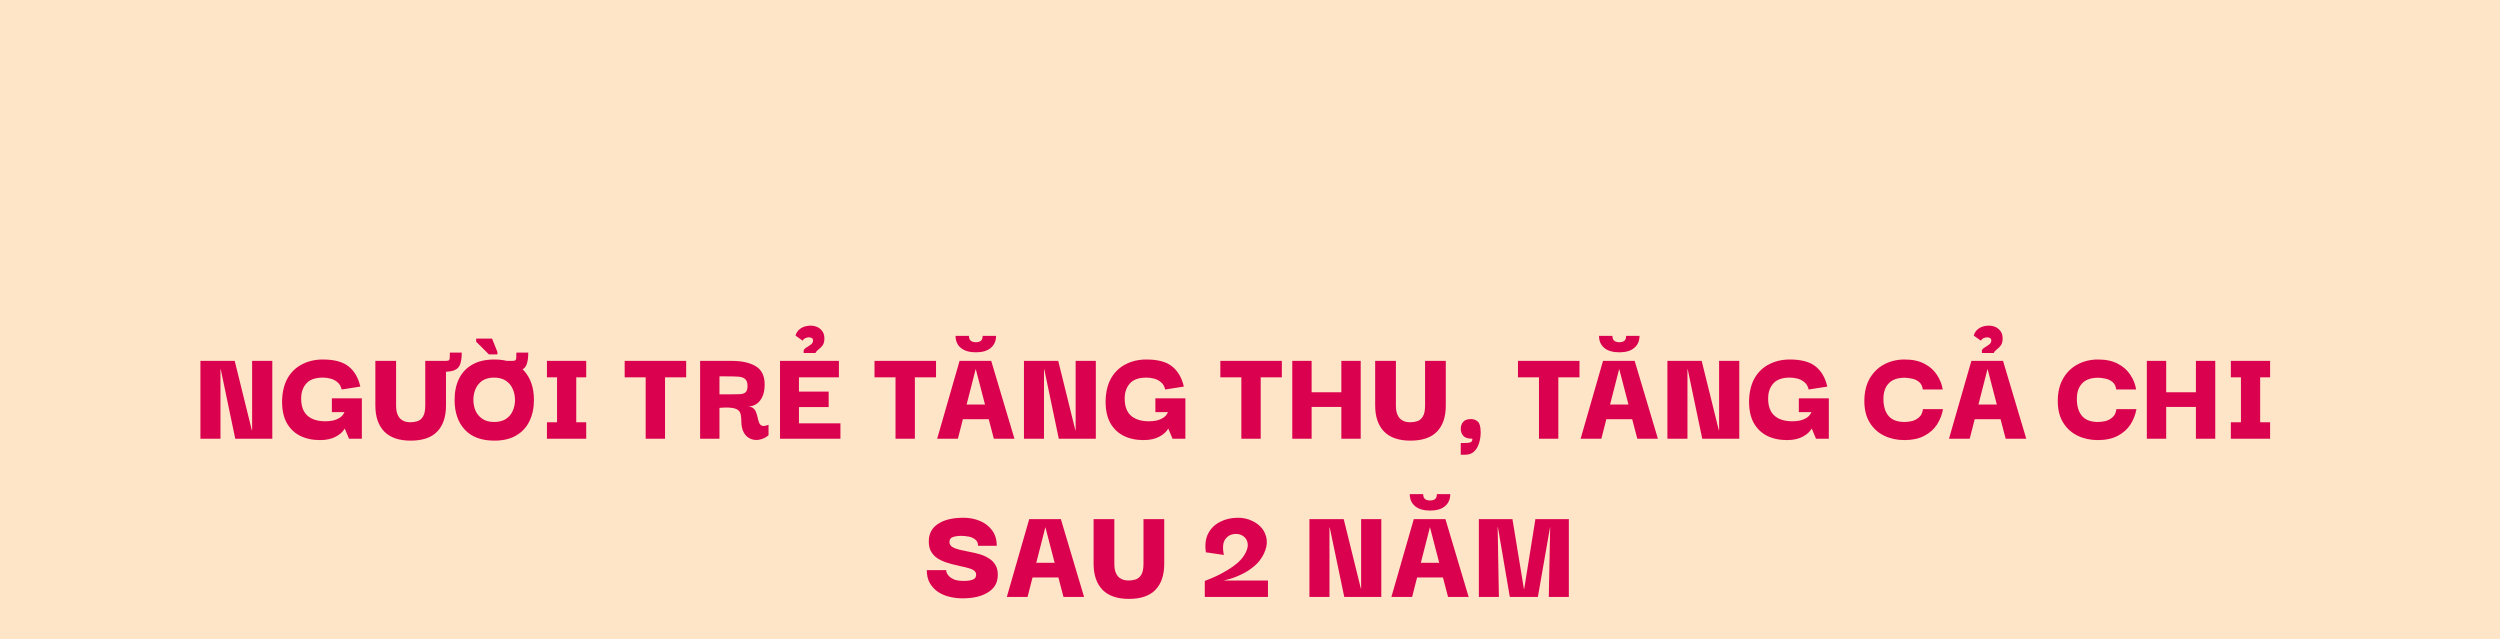 <svg width="1248" height="319" viewBox="0 0 1248 319" fill="none" xmlns="http://www.w3.org/2000/svg">
<rect width="1248" height="319" fill="#FEE5C7"/>
<path d="M125.859 180.153H135.933V219H117.441L110.196 184.362H110.058V219H100.053V180.153H117.165L125.721 214.791H125.859V180.153ZM159.73 219.69C155.912 219.69 152.554 218.954 149.656 217.482C146.758 215.964 144.527 213.733 142.963 210.789C141.445 207.845 140.732 204.188 140.824 199.818C140.962 195.402 141.905 191.676 143.653 188.64C145.447 185.604 147.862 183.327 150.898 181.809C153.934 180.245 157.361 179.463 161.179 179.463C166.883 179.463 171.161 180.613 174.013 182.913C176.911 185.213 178.866 188.571 179.878 192.987L170.563 194.436C170.195 192.826 169.482 191.607 168.424 190.779C167.412 189.905 166.239 189.307 164.905 188.985C163.617 188.663 162.375 188.502 161.179 188.502C157.315 188.502 154.532 189.514 152.83 191.538C151.128 193.516 150.3 196.023 150.346 199.059C150.346 202.785 151.381 205.591 153.451 207.477C155.567 209.363 158.58 210.306 162.49 210.306C163.64 210.306 164.836 210.191 166.078 209.961C167.32 209.685 168.47 209.225 169.528 208.581C170.586 207.937 171.391 206.994 171.943 205.752H165.664V198.852H180.637V219H174.22L172.15 214.032H172.012C171.138 215.596 169.643 216.93 167.527 218.034C165.457 219.138 162.858 219.69 159.73 219.69ZM218.707 185.604V180.153H222.433C223.215 180.153 223.744 180.061 224.02 179.877C224.296 179.693 224.457 179.325 224.503 178.773C224.549 178.175 224.572 177.255 224.572 176.013H230.506C230.506 178.405 230.253 180.314 229.747 181.74C229.287 183.12 228.39 184.109 227.056 184.707C225.768 185.305 223.882 185.604 221.398 185.604H218.707ZM204.976 219.966C199.18 219.966 194.787 218.448 191.797 215.412C188.853 212.33 187.381 208.006 187.381 202.44V180.153H197.731V202.371C197.731 204.303 197.984 205.844 198.49 206.994C198.996 208.098 199.617 208.926 200.353 209.478C201.135 210.03 201.94 210.398 202.768 210.582C203.596 210.72 204.332 210.789 204.976 210.789C206.034 210.789 207.115 210.628 208.219 210.306C209.369 209.984 210.335 209.225 211.117 208.029C211.899 206.833 212.29 204.947 212.29 202.371V180.153H222.64V202.44C222.64 208.098 221.168 212.445 218.224 215.481C215.326 218.471 210.91 219.966 204.976 219.966ZM246.808 219.966C240.368 219.966 235.446 218.149 232.042 214.515C228.638 210.835 226.936 205.89 226.936 199.68C226.936 195.586 227.672 192.044 229.144 189.054C230.616 186.018 232.824 183.672 235.768 182.016C238.712 180.314 242.392 179.463 246.808 179.463C253.248 179.463 258.147 181.303 261.505 184.983C264.863 188.617 266.542 193.516 266.542 199.68C266.542 203.682 265.783 207.224 264.265 210.306C262.793 213.342 260.585 215.711 257.641 217.413C254.743 219.115 251.132 219.966 246.808 219.966ZM246.67 210.651C249.016 210.651 250.948 210.168 252.466 209.202C254.03 208.19 255.18 206.856 255.916 205.2C256.698 203.498 257.089 201.658 257.089 199.68C257.089 197.656 256.698 195.793 255.916 194.091C255.18 192.389 254.03 191.032 252.466 190.02C250.948 189.008 249.016 188.502 246.67 188.502C243.312 188.502 240.736 189.56 238.942 191.676C237.194 193.792 236.32 196.46 236.32 199.68C236.32 201.612 236.688 203.429 237.424 205.131C238.206 206.787 239.356 208.121 240.874 209.133C242.392 210.145 244.324 210.651 246.67 210.651ZM251.914 185.604V180.153H255.64C256.422 180.153 256.951 180.061 257.227 179.877C257.503 179.693 257.664 179.325 257.71 178.773C257.756 178.175 257.779 177.255 257.779 176.013H263.713C263.713 178.405 263.46 180.314 262.954 181.74C262.494 183.12 261.597 184.109 260.263 184.707C258.975 185.305 257.089 185.604 254.605 185.604H251.914ZM244.048 176.91L237.7 170.562V169.044H245.635L248.326 175.737V176.91H244.048ZM292.633 210.789V219H273.037V210.789H278.074V188.364H273.037V180.153H292.633V188.364H287.665V210.789H292.633ZM311.832 188.364V180.153H342.537V188.364H331.98V219H322.32V188.364H311.832ZM349.496 219V180.153H365.297C370.357 180.153 374.359 181.05 377.303 182.844C380.247 184.638 381.719 187.651 381.719 191.883C381.719 195.379 380.937 198.093 379.373 200.025C377.855 201.957 375.785 202.923 373.163 202.923C374.451 202.923 375.417 203.222 376.061 203.82C376.751 204.372 377.234 205.108 377.51 206.028C377.832 206.902 378.085 207.799 378.269 208.719C378.453 209.639 378.706 210.467 379.028 211.203C379.35 211.893 379.856 212.353 380.546 212.583C381.282 212.767 382.317 212.583 383.651 212.031V217.275C382.363 218.379 380.937 219.092 379.373 219.414C377.809 219.782 376.314 219.69 374.888 219.138C373.508 218.632 372.358 217.643 371.438 216.171C370.518 214.653 370.058 212.606 370.058 210.03C370.058 208.926 369.966 207.937 369.782 207.063C369.644 206.143 369.23 205.384 368.54 204.786C367.85 204.188 366.769 203.797 365.297 203.613C363.825 203.383 361.778 203.383 359.156 203.613V219H349.496ZM359.156 196.851H363.986C366.102 196.851 367.827 196.828 369.161 196.782C370.495 196.736 371.484 196.437 372.128 195.885C372.818 195.287 373.163 194.229 373.163 192.711C373.163 191.009 372.749 189.836 371.921 189.192C371.139 188.502 369.966 188.111 368.402 188.019C366.884 187.927 364.998 187.881 362.744 187.881H359.156V196.851ZM398.84 211.341H419.54V219H389.387V180.153H418.781V188.364H398.84V195.471H413.675V203.199H398.84V211.341ZM401.186 176.22V174.84C401.508 174.242 402.037 173.736 402.773 173.322C403.509 172.908 404.199 172.448 404.843 171.942C405.533 171.436 405.878 170.769 405.878 169.941C405.878 169.205 405.51 168.745 404.774 168.561C404.084 168.331 403.325 168.354 402.497 168.63C401.669 168.86 401.071 169.343 400.703 170.079L397.115 167.526C397.529 166.1 398.265 164.996 399.323 164.214C400.427 163.386 401.669 162.88 403.049 162.696C404.429 162.466 405.763 162.535 407.051 162.903C408.339 163.271 409.397 163.961 410.225 164.973C411.099 165.985 411.536 167.296 411.536 168.906C411.536 170.424 411.237 171.597 410.639 172.425C410.041 173.207 409.374 173.874 408.638 174.426C407.948 174.932 407.419 175.53 407.051 176.22H401.186ZM436.557 188.364V180.153H467.262V188.364H456.705V219H447.045V188.364H436.557ZM467.836 219L479.014 180.153H494.815L506.407 219H496.126L493.573 209.271H480.67L478.186 219H467.836ZM487.087 184.155L482.533 201.957H491.71L487.087 184.155ZM487.156 175.875C483.936 175.875 481.429 175.139 479.635 173.667C477.887 172.195 477.013 170.194 477.013 167.664H483.706C483.706 168.814 484.028 169.642 484.672 170.148C485.316 170.608 486.144 170.838 487.156 170.838C488.214 170.838 489.042 170.608 489.64 170.148C490.238 169.688 490.537 168.86 490.537 167.664H497.23C497.23 170.194 496.356 172.195 494.608 173.667C492.906 175.139 490.422 175.875 487.156 175.875ZM536.961 180.153H547.035V219H528.543L521.298 184.362H521.16V219H511.155V180.153H528.267L536.823 214.791H536.961V180.153ZM570.832 219.69C567.014 219.69 563.656 218.954 560.758 217.482C557.86 215.964 555.629 213.733 554.065 210.789C552.547 207.845 551.834 204.188 551.926 199.818C552.064 195.402 553.007 191.676 554.755 188.64C556.549 185.604 558.964 183.327 562 181.809C565.036 180.245 568.463 179.463 572.281 179.463C577.985 179.463 582.263 180.613 585.115 182.913C588.013 185.213 589.968 188.571 590.98 192.987L581.665 194.436C581.297 192.826 580.584 191.607 579.526 190.779C578.514 189.905 577.341 189.307 576.007 188.985C574.719 188.663 573.477 188.502 572.281 188.502C568.417 188.502 565.634 189.514 563.932 191.538C562.23 193.516 561.402 196.023 561.448 199.059C561.448 202.785 562.483 205.591 564.553 207.477C566.669 209.363 569.682 210.306 573.592 210.306C574.742 210.306 575.938 210.191 577.18 209.961C578.422 209.685 579.572 209.225 580.63 208.581C581.688 207.937 582.493 206.994 583.045 205.752H576.766V198.852H591.739V219H585.322L583.252 214.032H583.114C582.24 215.596 580.745 216.93 578.629 218.034C576.559 219.138 573.96 219.69 570.832 219.69ZM609.192 188.364V180.153H639.897V188.364H629.34V219H619.68V188.364H609.192ZM654.764 219H645.104V180.153H654.764V195.816H669.599V180.153H679.259V219H669.599V203.13H654.764V219ZM704.08 219.966C698.284 219.966 693.891 218.448 690.901 215.412C687.957 212.33 686.485 208.006 686.485 202.44V180.153H696.835V202.371C696.835 204.303 697.088 205.844 697.594 206.994C698.1 208.098 698.721 208.926 699.457 209.478C700.239 210.03 701.044 210.398 701.872 210.582C702.7 210.72 703.436 210.789 704.08 210.789C705.138 210.789 706.219 210.628 707.323 210.306C708.473 209.984 709.439 209.225 710.221 208.029C711.003 206.833 711.394 204.947 711.394 202.371V180.153H721.744V202.44C721.744 208.098 720.272 212.445 717.328 215.481C714.43 218.471 710.014 219.966 704.08 219.966ZM729.214 227.004V221.139H731.353C732.595 221.139 733.515 221.024 734.113 220.794C734.711 220.564 735.01 219.966 735.01 219C732.802 219 731.284 218.517 730.456 217.551C729.628 216.585 729.214 215.435 729.214 214.101C729.214 212.721 729.605 211.571 730.387 210.651C731.169 209.685 732.48 209.202 734.32 209.202C735.7 209.202 736.85 209.639 737.77 210.513C738.69 211.341 739.15 213.135 739.15 215.895C739.15 217.781 738.874 219.575 738.322 221.277C737.816 222.979 736.988 224.359 735.838 225.417C734.734 226.475 733.239 227.004 731.353 227.004H729.214ZM757.771 188.364V180.153H788.476V188.364H777.919V219H768.259V188.364H757.771ZM789.05 219L800.228 180.153H816.029L827.621 219H817.34L814.787 209.271H801.884L799.4 219H789.05ZM808.301 184.155L803.747 201.957H812.924L808.301 184.155ZM808.37 175.875C805.15 175.875 802.643 175.139 800.849 173.667C799.101 172.195 798.227 170.194 798.227 167.664H804.92C804.92 168.814 805.242 169.642 805.886 170.148C806.53 170.608 807.358 170.838 808.37 170.838C809.428 170.838 810.256 170.608 810.854 170.148C811.452 169.688 811.751 168.86 811.751 167.664H818.444C818.444 170.194 817.57 172.195 815.822 173.667C814.12 175.139 811.636 175.875 808.37 175.875ZM858.175 180.153H868.249V219H849.757L842.512 184.362H842.374V219H832.369V180.153H849.481L858.037 214.791H858.175V180.153ZM892.046 219.69C888.228 219.69 884.87 218.954 881.972 217.482C879.074 215.964 876.843 213.733 875.279 210.789C873.761 207.845 873.048 204.188 873.14 199.818C873.278 195.402 874.221 191.676 875.969 188.64C877.763 185.604 880.178 183.327 883.214 181.809C886.25 180.245 889.677 179.463 893.495 179.463C899.199 179.463 903.477 180.613 906.329 182.913C909.227 185.213 911.182 188.571 912.194 192.987L902.879 194.436C902.511 192.826 901.798 191.607 900.74 190.779C899.728 189.905 898.555 189.307 897.221 188.985C895.933 188.663 894.691 188.502 893.495 188.502C889.631 188.502 886.848 189.514 885.146 191.538C883.444 193.516 882.616 196.023 882.662 199.059C882.662 202.785 883.697 205.591 885.767 207.477C887.883 209.363 890.896 210.306 894.806 210.306C895.956 210.306 897.152 210.191 898.394 209.961C899.636 209.685 900.786 209.225 901.844 208.581C902.902 207.937 903.707 206.994 904.259 205.752H897.98V198.852H912.953V219H906.536L904.466 214.032H904.328C903.454 215.596 901.959 216.93 899.843 218.034C897.773 219.138 895.174 219.69 892.046 219.69ZM950.623 219.69C946.943 219.69 943.585 218.954 940.549 217.482C937.513 216.01 935.098 213.802 933.304 210.858C931.51 207.914 930.636 204.257 930.682 199.887C930.728 195.609 931.625 191.952 933.373 188.916C935.167 185.834 937.582 183.488 940.618 181.878C943.654 180.268 947.058 179.463 950.83 179.463C954.74 179.463 958.029 180.176 960.697 181.602C963.365 182.982 965.435 184.822 966.907 187.122C968.425 189.376 969.391 191.814 969.805 194.436H959.869C959.639 192.688 958.972 191.4 957.868 190.572C956.81 189.744 955.614 189.215 954.28 188.985C952.992 188.709 951.842 188.571 950.83 188.571C947.242 188.571 944.574 189.514 942.826 191.4C941.078 193.24 940.204 195.816 940.204 199.128C940.204 202.762 941.055 205.591 942.757 207.615C944.459 209.639 947.127 210.651 950.761 210.651C951.819 210.651 953.015 210.513 954.349 210.237C955.683 209.915 956.879 209.294 957.937 208.374C959.041 207.454 959.708 206.074 959.938 204.234H969.943C969.483 206.948 968.494 209.501 966.976 211.893C965.458 214.239 963.342 216.125 960.628 217.551C957.96 218.977 954.625 219.69 950.623 219.69ZM972.937 219L984.115 180.153H999.916L1011.51 219H1001.23L998.674 209.271H985.771L983.287 219H972.937ZM992.188 184.155L987.634 201.957H996.811L992.188 184.155ZM989.359 176.22V174.84C989.681 174.242 990.21 173.736 990.946 173.322C991.682 172.908 992.372 172.448 993.016 171.942C993.706 171.436 994.051 170.769 994.051 169.941C994.051 169.205 993.683 168.745 992.947 168.561C992.257 168.331 991.498 168.354 990.67 168.63C989.842 168.86 989.244 169.343 988.876 170.079L985.288 167.526C985.702 166.1 986.438 164.996 987.496 164.214C988.6 163.386 989.842 162.88 991.222 162.696C992.602 162.466 993.936 162.535 995.224 162.903C996.512 163.271 997.57 163.961 998.398 164.973C999.272 165.985 999.709 167.296 999.709 168.906C999.709 170.424 999.41 171.597 998.812 172.425C998.214 173.207 997.547 173.874 996.811 174.426C996.121 174.932 995.592 175.53 995.224 176.22H989.359ZM1047.18 219.69C1043.5 219.69 1040.14 218.954 1037.11 217.482C1034.07 216.01 1031.66 213.802 1029.86 210.858C1028.07 207.914 1027.2 204.257 1027.24 199.887C1027.29 195.609 1028.18 191.952 1029.93 188.916C1031.73 185.834 1034.14 183.488 1037.18 181.878C1040.21 180.268 1043.62 179.463 1047.39 179.463C1051.3 179.463 1054.59 180.176 1057.26 181.602C1059.92 182.982 1061.99 184.822 1063.47 187.122C1064.98 189.376 1065.95 191.814 1066.36 194.436H1056.43C1056.2 192.688 1055.53 191.4 1054.43 190.572C1053.37 189.744 1052.17 189.215 1050.84 188.985C1049.55 188.709 1048.4 188.571 1047.39 188.571C1043.8 188.571 1041.13 189.514 1039.39 191.4C1037.64 193.24 1036.76 195.816 1036.76 199.128C1036.76 202.762 1037.61 205.591 1039.32 207.615C1041.02 209.639 1043.69 210.651 1047.32 210.651C1048.38 210.651 1049.57 210.513 1050.91 210.237C1052.24 209.915 1053.44 209.294 1054.5 208.374C1055.6 207.454 1056.27 206.074 1056.5 204.234H1066.5C1066.04 206.948 1065.05 209.501 1063.54 211.893C1062.02 214.239 1059.9 216.125 1057.19 217.551C1054.52 218.977 1051.18 219.69 1047.18 219.69ZM1081.36 219H1071.7V180.153H1081.36V195.816H1096.2V180.153H1105.86V219H1096.2V203.13H1081.36V219ZM1133.23 210.789V219H1113.64V210.789H1118.68V188.364H1113.64V180.153H1133.23V188.364H1128.27V210.789H1133.23ZM480.526 298.69C478.318 298.69 476.156 298.437 474.04 297.931C471.924 297.425 470.015 296.62 468.313 295.516C466.611 294.366 465.231 292.894 464.173 291.1C463.161 289.306 462.655 287.144 462.655 284.614H472.315C472.315 284.89 472.407 285.327 472.591 285.925C472.821 286.477 473.235 287.075 473.833 287.719C474.477 288.363 475.374 288.915 476.524 289.375C477.72 289.789 479.307 289.996 481.285 289.996C482.159 289.996 483.056 289.927 483.976 289.789C484.896 289.651 485.678 289.375 486.322 288.961C486.966 288.501 487.288 287.811 487.288 286.891C487.288 285.925 486.828 285.166 485.908 284.614C485.034 284.062 483.861 283.625 482.389 283.303C480.963 282.935 479.376 282.567 477.628 282.199C475.926 281.831 474.224 281.371 472.522 280.819C470.82 280.267 469.256 279.531 467.83 278.611C466.45 277.645 465.369 276.426 464.587 274.954C463.851 273.436 463.552 271.55 463.69 269.296C463.92 265.892 465.53 263.247 468.52 261.361C471.51 259.429 475.673 258.463 481.009 258.463C483.861 258.463 486.529 258.969 489.013 259.981C491.543 260.993 493.59 262.534 495.154 264.604C496.764 266.674 497.569 269.296 497.569 272.47H488.254C488.254 271.044 487.771 269.986 486.805 269.296C485.885 268.56 484.758 268.077 483.424 267.847C482.136 267.617 480.963 267.502 479.905 267.502C478.203 267.502 476.777 267.709 475.627 268.123C474.523 268.537 473.971 269.342 473.971 270.538C473.971 271.596 474.431 272.424 475.351 273.022C476.271 273.574 477.467 274.034 478.939 274.402C480.411 274.724 482.021 275.069 483.769 275.437C485.563 275.759 487.334 276.173 489.082 276.679C490.83 277.185 492.394 277.898 493.774 278.818C495.2 279.692 496.304 280.865 497.086 282.337C497.914 283.809 498.236 285.695 498.052 287.995C497.822 291.353 496.12 293.975 492.946 295.861C489.818 297.747 485.678 298.69 480.526 298.69ZM502.605 298L513.783 259.153H529.584L541.176 298H530.895L528.342 288.271H515.439L512.955 298H502.605ZM521.856 263.155L517.302 280.957H526.479L521.856 263.155ZM563.52 298.966C557.724 298.966 553.331 297.448 550.341 294.412C547.397 291.33 545.925 287.006 545.925 281.44V259.153H556.275V281.371C556.275 283.303 556.528 284.844 557.034 285.994C557.54 287.098 558.161 287.926 558.897 288.478C559.679 289.03 560.484 289.398 561.312 289.582C562.14 289.72 562.876 289.789 563.52 289.789C564.578 289.789 565.659 289.628 566.763 289.306C567.913 288.984 568.879 288.225 569.661 287.029C570.443 285.833 570.834 283.947 570.834 281.371V259.153H581.184V281.44C581.184 287.098 579.712 291.445 576.768 294.481C573.87 297.471 569.454 298.966 563.52 298.966ZM601.432 298V289.996C601.478 289.95 602.053 289.72 603.157 289.306C604.261 288.892 605.664 288.294 607.366 287.512C609.114 286.684 610.931 285.695 612.817 284.545C614.749 283.395 616.52 282.107 618.13 280.681C619.74 279.209 620.982 277.599 621.856 275.851C622.822 273.873 623.121 272.194 622.753 270.814C622.431 269.434 621.718 268.376 620.614 267.64C619.556 266.904 618.36 266.536 617.026 266.536C614.772 266.536 613.001 267.387 611.713 269.089C610.471 270.745 610.218 273.39 610.954 277.024L601.984 275.713C601.432 272.079 601.8 268.974 603.088 266.398C604.422 263.822 606.4 261.867 609.022 260.533C611.644 259.153 614.634 258.463 617.992 258.463C620.476 258.463 622.753 258.946 624.823 259.912C626.939 260.832 628.664 262.12 629.998 263.776C631.332 265.432 632.114 267.364 632.344 269.572C632.574 271.734 632.091 274.034 630.895 276.472C629.699 278.91 628.112 280.957 626.134 282.613C624.156 284.269 622.109 285.603 619.993 286.615C617.923 287.627 616.037 288.386 614.335 288.892C612.679 289.352 611.529 289.651 610.885 289.789H632.965V298H601.432ZM679.476 259.153H689.55V298H671.058L663.813 263.362H663.675V298H653.67V259.153H670.782L679.338 293.791H679.476V259.153ZM694.579 298L705.757 259.153H721.558L733.15 298H722.869L720.316 288.271H707.413L704.929 298H694.579ZM713.83 263.155L709.276 280.957H718.453L713.83 263.155ZM713.899 254.875C710.679 254.875 708.172 254.139 706.378 252.667C704.63 251.195 703.756 249.194 703.756 246.664H710.449C710.449 247.814 710.771 248.642 711.415 249.148C712.059 249.608 712.887 249.838 713.899 249.838C714.957 249.838 715.785 249.608 716.383 249.148C716.981 248.688 717.28 247.86 717.28 246.664H723.973C723.973 249.194 723.099 251.195 721.351 252.667C719.649 254.139 717.165 254.875 713.899 254.875ZM738.244 298V259.153H755.011L760.738 293.998H760.876L766.465 259.153H783.163V298H773.158L773.848 263.224H773.779L767.707 298H753.7L747.766 263.224H747.628L748.249 298H738.244Z" fill="#DA014F"/>
</svg>
